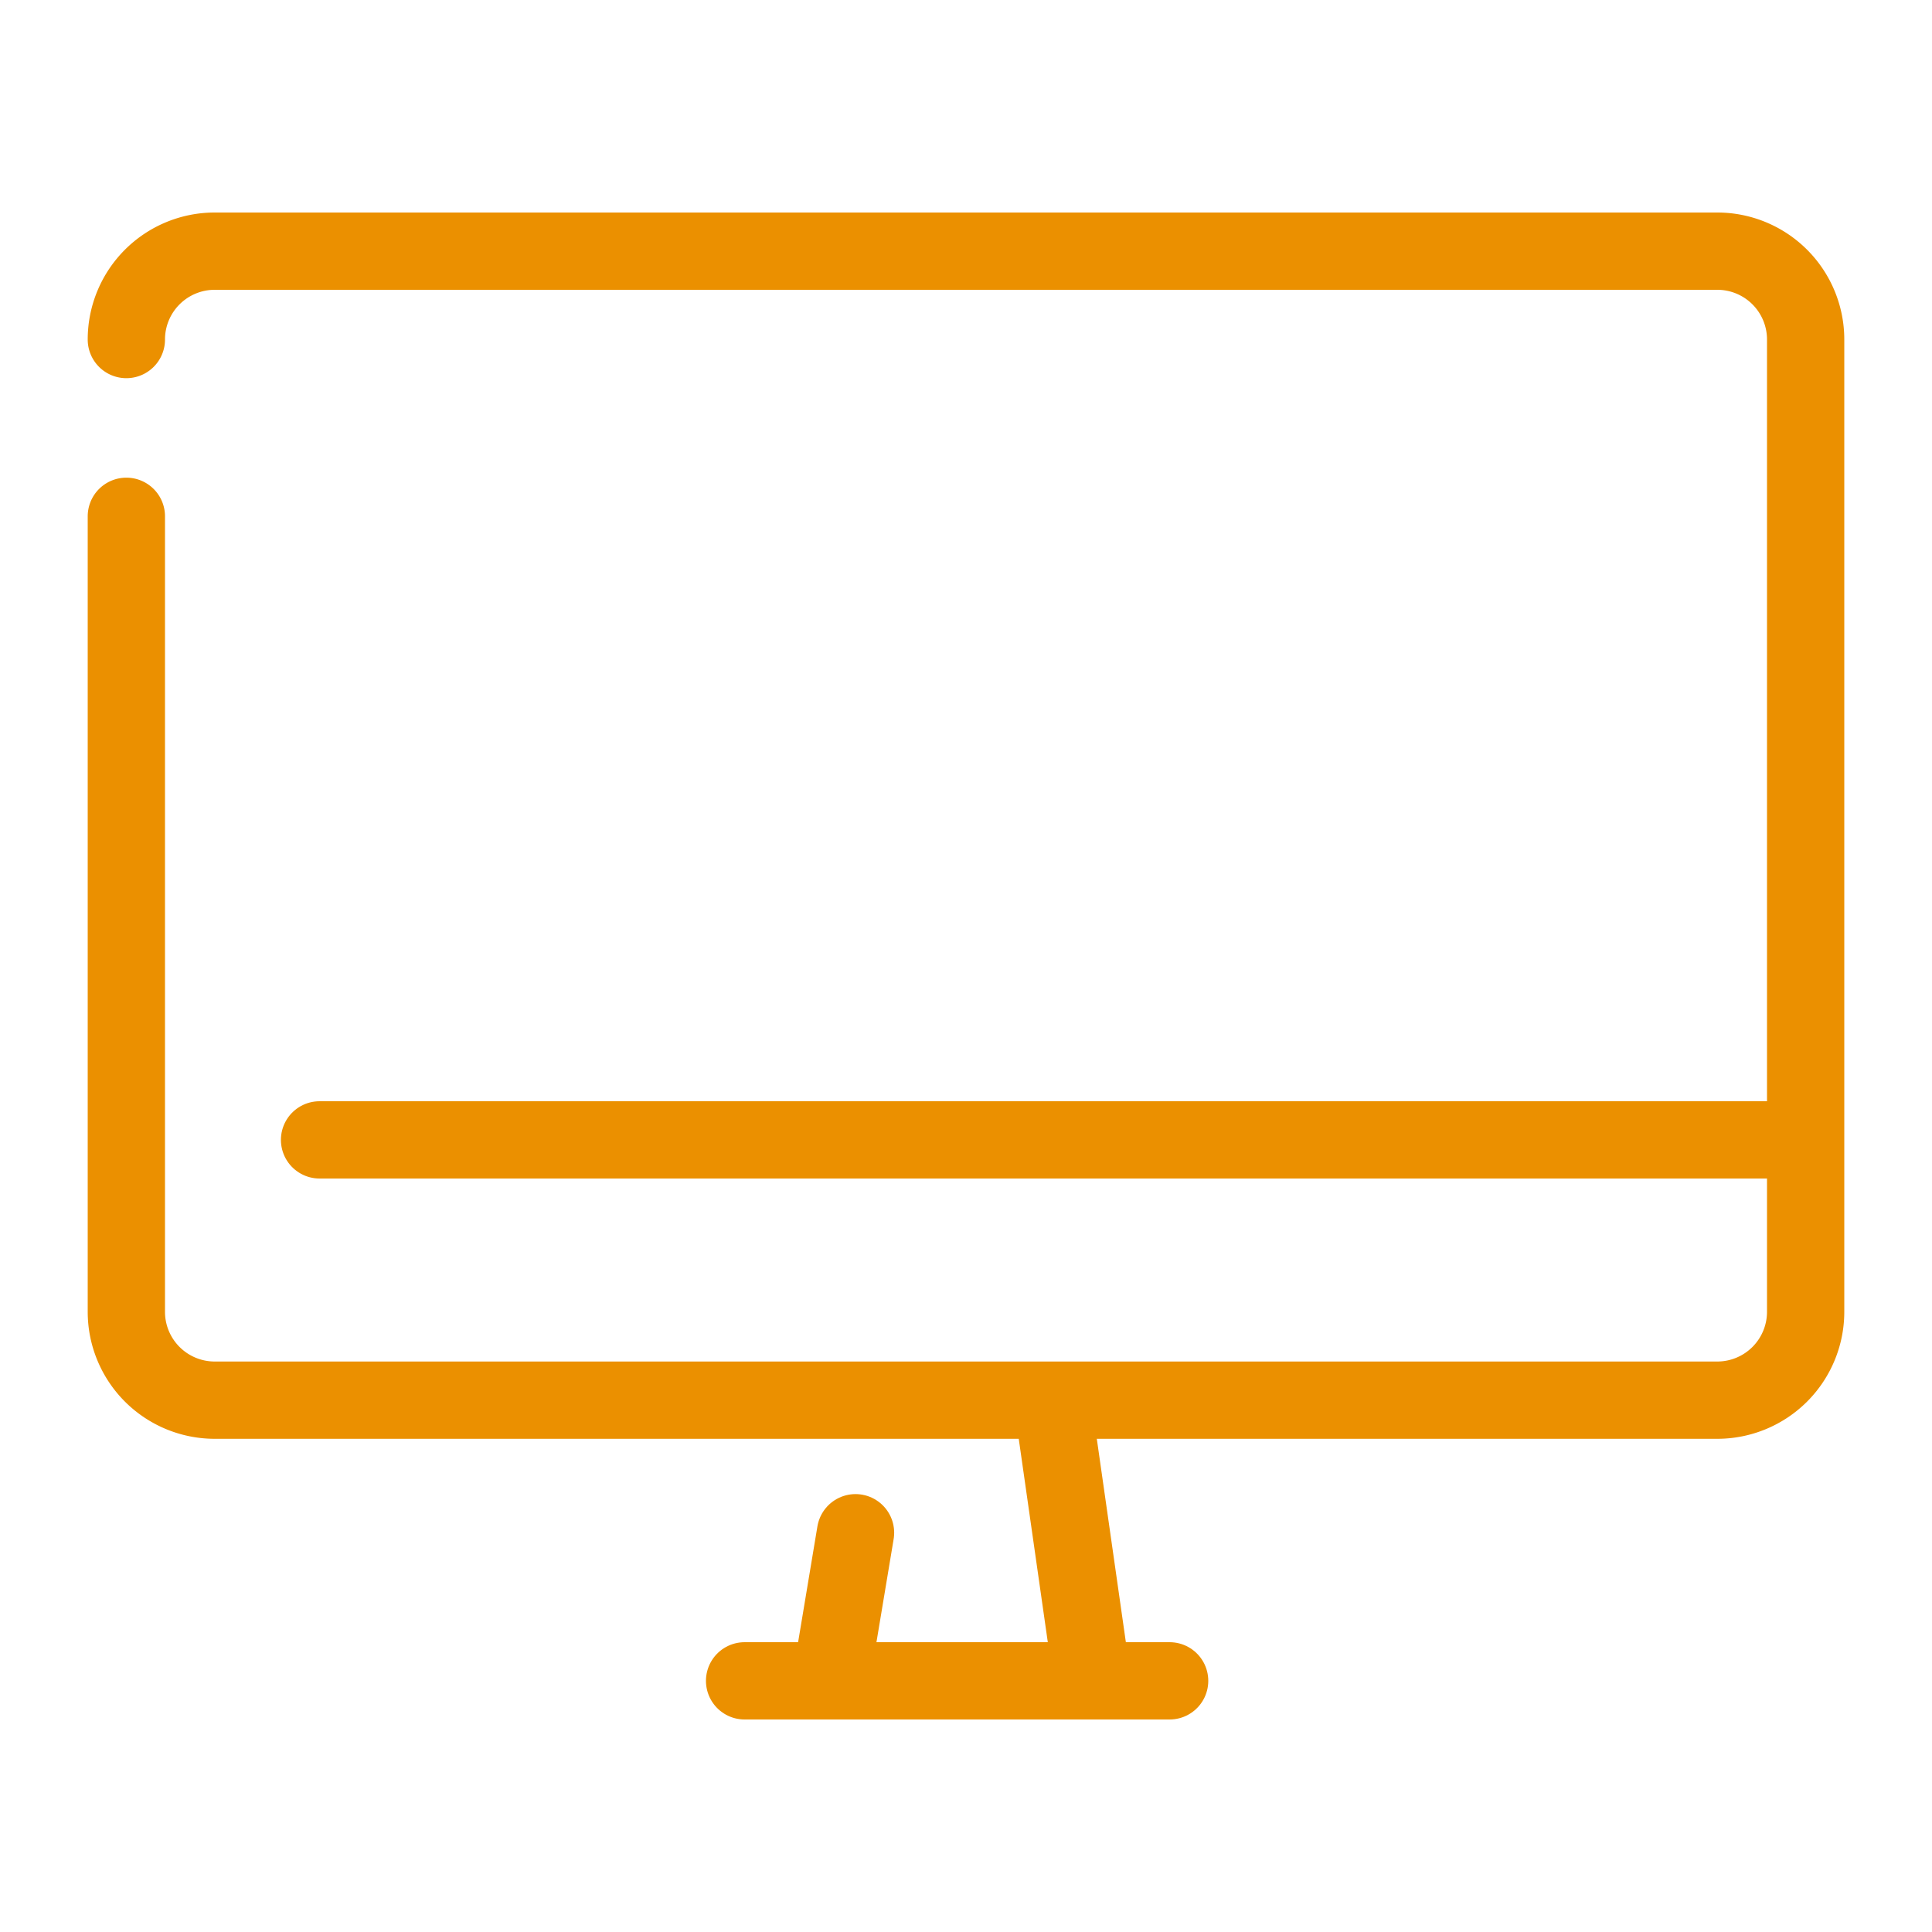 <svg xmlns="http://www.w3.org/2000/svg" xmlns:xlink="http://www.w3.org/1999/xlink" width="50" height="50" viewBox="0 0 50 50">
  <defs>
    <clipPath id="clip-path">
      <rect id="bg" width="50" height="50" transform="translate(718 2672)" stroke="#eb9000" stroke-width="1"/>
    </clipPath>
  </defs>
  <g id="icon" transform="translate(-718 -2672)" clip-path="url(#clip-path)">
    <g id="icon-2" data-name="icon" transform="translate(-2.73 -5.5)">
      <line id="線_280" data-name="線 280" x1="0.572" y2="3.431" transform="translate(742.299 2717.167)" fill="none" stroke="#eb9000" stroke-linecap="round" stroke-linejoin="round" stroke-width="2"/>
      <line id="線_281" data-name="線 281" x2="1" y2="7" transform="translate(748 2714)" fill="none" stroke="#eb9000" stroke-linecap="round" stroke-linejoin="round" stroke-width="2"/>
      <line id="線_282" data-name="線 282" x2="11" transform="translate(740 2721)" fill="none" stroke="#eb9000" stroke-linecap="round" stroke-linejoin="round" stroke-width="2"/>
      <path id="パス_1694" data-name="パス 1694" d="M5,10.287A2.287,2.287,0,0,1,7.287,8H46.173a2.287,2.287,0,0,1,2.287,2.287V35.449a2.287,2.287,0,0,1-2.287,2.287H7.287A2.287,2.287,0,0,1,5,35.449V14.862" transform="translate(719 2676)" fill="none" stroke="#eb9000" stroke-linecap="round" stroke-linejoin="round" stroke-width="2"/>
      <line id="線_283" data-name="線 283" x2="38" transform="translate(729 2707)" fill="none" stroke="#eb9000" stroke-linecap="round" stroke-linejoin="round" stroke-width="2"/>
    </g>
  </g>
</svg>
